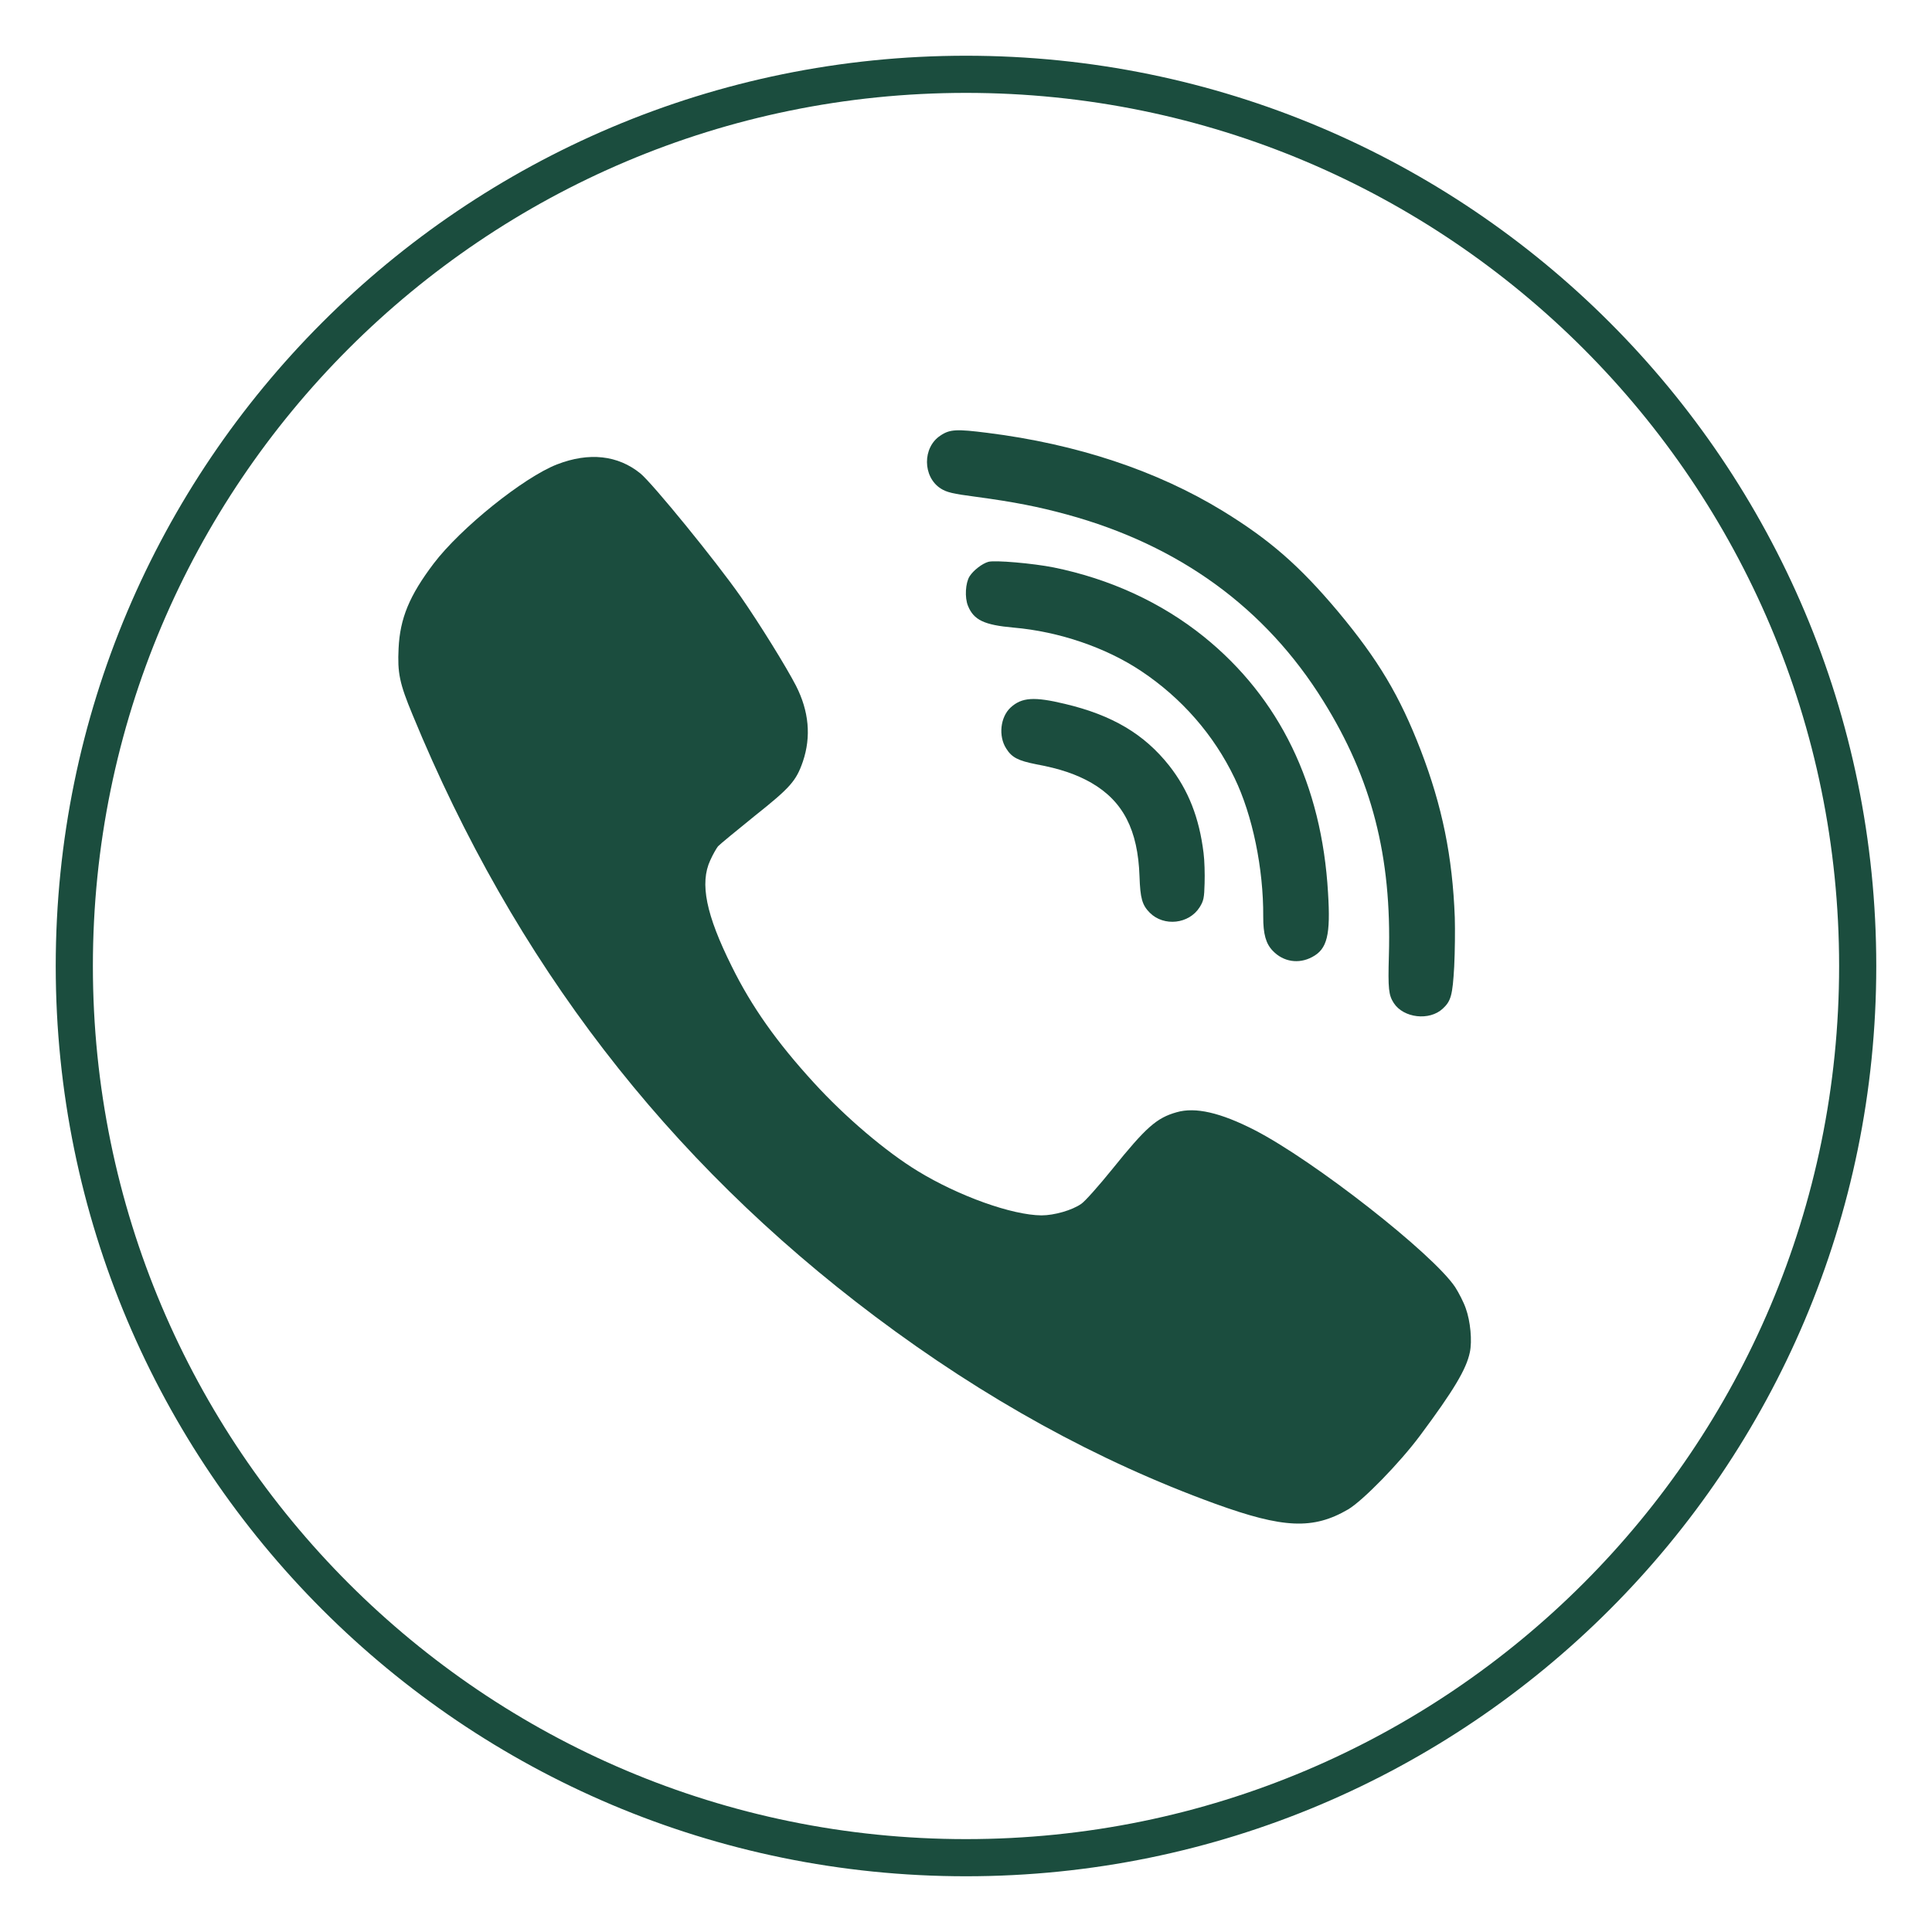 <svg width="26" height="26" viewBox="0 0 26 26" fill="none" xmlns="http://www.w3.org/2000/svg">
<path d="M13 1C19.627 1 25 6.373 25 13C25 19.627 19.627 25 13 25C6.373 25 1 19.627 1 13C1 6.373 6.373 1 13 1Z" stroke="#1B4D3E" stroke-width="0.5"/>
<path d="M16.197 11.479C16.139 11.005 15.993 10.633 15.734 10.303C15.398 9.879 14.969 9.624 14.333 9.473C13.918 9.373 13.751 9.384 13.601 9.521C13.461 9.65 13.434 9.907 13.541 10.073C13.616 10.194 13.702 10.237 13.943 10.285C14.264 10.344 14.485 10.42 14.687 10.535C15.114 10.782 15.314 11.169 15.335 11.794C15.345 12.088 15.37 12.179 15.473 12.283C15.663 12.473 16.002 12.436 16.145 12.208C16.198 12.122 16.206 12.085 16.211 11.886C16.215 11.762 16.21 11.578 16.197 11.479Z" fill="#1B4D3E"/>
<path d="M17.872 12.014C17.788 10.561 17.22 9.392 16.203 8.57C15.63 8.108 14.937 7.79 14.178 7.636C13.9 7.581 13.388 7.536 13.3 7.561C13.217 7.585 13.1 7.675 13.048 7.756C12.993 7.844 12.98 8.041 13.027 8.154C13.104 8.344 13.245 8.411 13.641 8.446C14.252 8.499 14.883 8.714 15.359 9.032C15.902 9.394 16.335 9.889 16.614 10.47C16.856 10.97 17.004 11.69 17 12.335C16.999 12.568 17.035 12.7 17.129 12.796C17.27 12.944 17.477 12.977 17.659 12.879C17.861 12.772 17.908 12.586 17.872 12.014Z" fill="#1B4D3E"/>
<path d="M19.726 17.608C19.698 17.525 19.631 17.397 19.584 17.323C19.285 16.873 17.682 15.618 16.882 15.207C16.425 14.973 16.086 14.895 15.835 14.968C15.565 15.044 15.423 15.17 14.97 15.732C14.788 15.957 14.601 16.168 14.551 16.201C14.428 16.287 14.187 16.356 14.016 16.356C13.62 16.353 12.903 16.097 12.351 15.76C11.922 15.499 11.373 15.032 10.951 14.569C10.454 14.026 10.115 13.547 9.848 13.006C9.502 12.311 9.414 11.887 9.559 11.576C9.594 11.498 9.642 11.415 9.663 11.389C9.684 11.365 9.907 11.182 10.153 10.983C10.636 10.599 10.714 10.511 10.805 10.248C10.918 9.913 10.887 9.572 10.712 9.228C10.577 8.967 10.224 8.398 9.969 8.03C9.63 7.546 8.787 6.512 8.619 6.372C8.315 6.125 7.927 6.083 7.498 6.249C7.046 6.424 6.198 7.107 5.836 7.584C5.509 8.016 5.383 8.322 5.364 8.725C5.348 9.057 5.376 9.195 5.552 9.619C6.923 12.95 8.969 15.608 11.78 17.719C13.249 18.822 14.771 19.662 16.351 20.236C17.272 20.57 17.673 20.587 18.144 20.312C18.343 20.193 18.836 19.688 19.11 19.32C19.565 18.709 19.733 18.426 19.78 18.201C19.814 18.047 19.788 17.779 19.726 17.608Z" fill="#1B4D3E"/>
<path d="M19.578 12.347C19.547 11.525 19.409 10.851 19.121 10.1C18.836 9.361 18.548 8.879 18.003 8.226C17.488 7.614 17.089 7.265 16.455 6.876C15.57 6.335 14.494 5.976 13.287 5.825C12.876 5.773 12.783 5.776 12.657 5.861C12.412 6.02 12.415 6.418 12.661 6.575C12.742 6.625 12.814 6.644 13.143 6.687C13.648 6.755 13.973 6.819 14.358 6.924C15.87 7.337 17.032 8.182 17.809 9.435C18.46 10.48 18.73 11.525 18.691 12.86C18.678 13.311 18.688 13.391 18.757 13.499C18.889 13.701 19.237 13.741 19.416 13.574C19.527 13.471 19.548 13.395 19.57 13.008C19.58 12.807 19.583 12.51 19.578 12.347Z" fill="#1B4D3E"/>
</svg>
